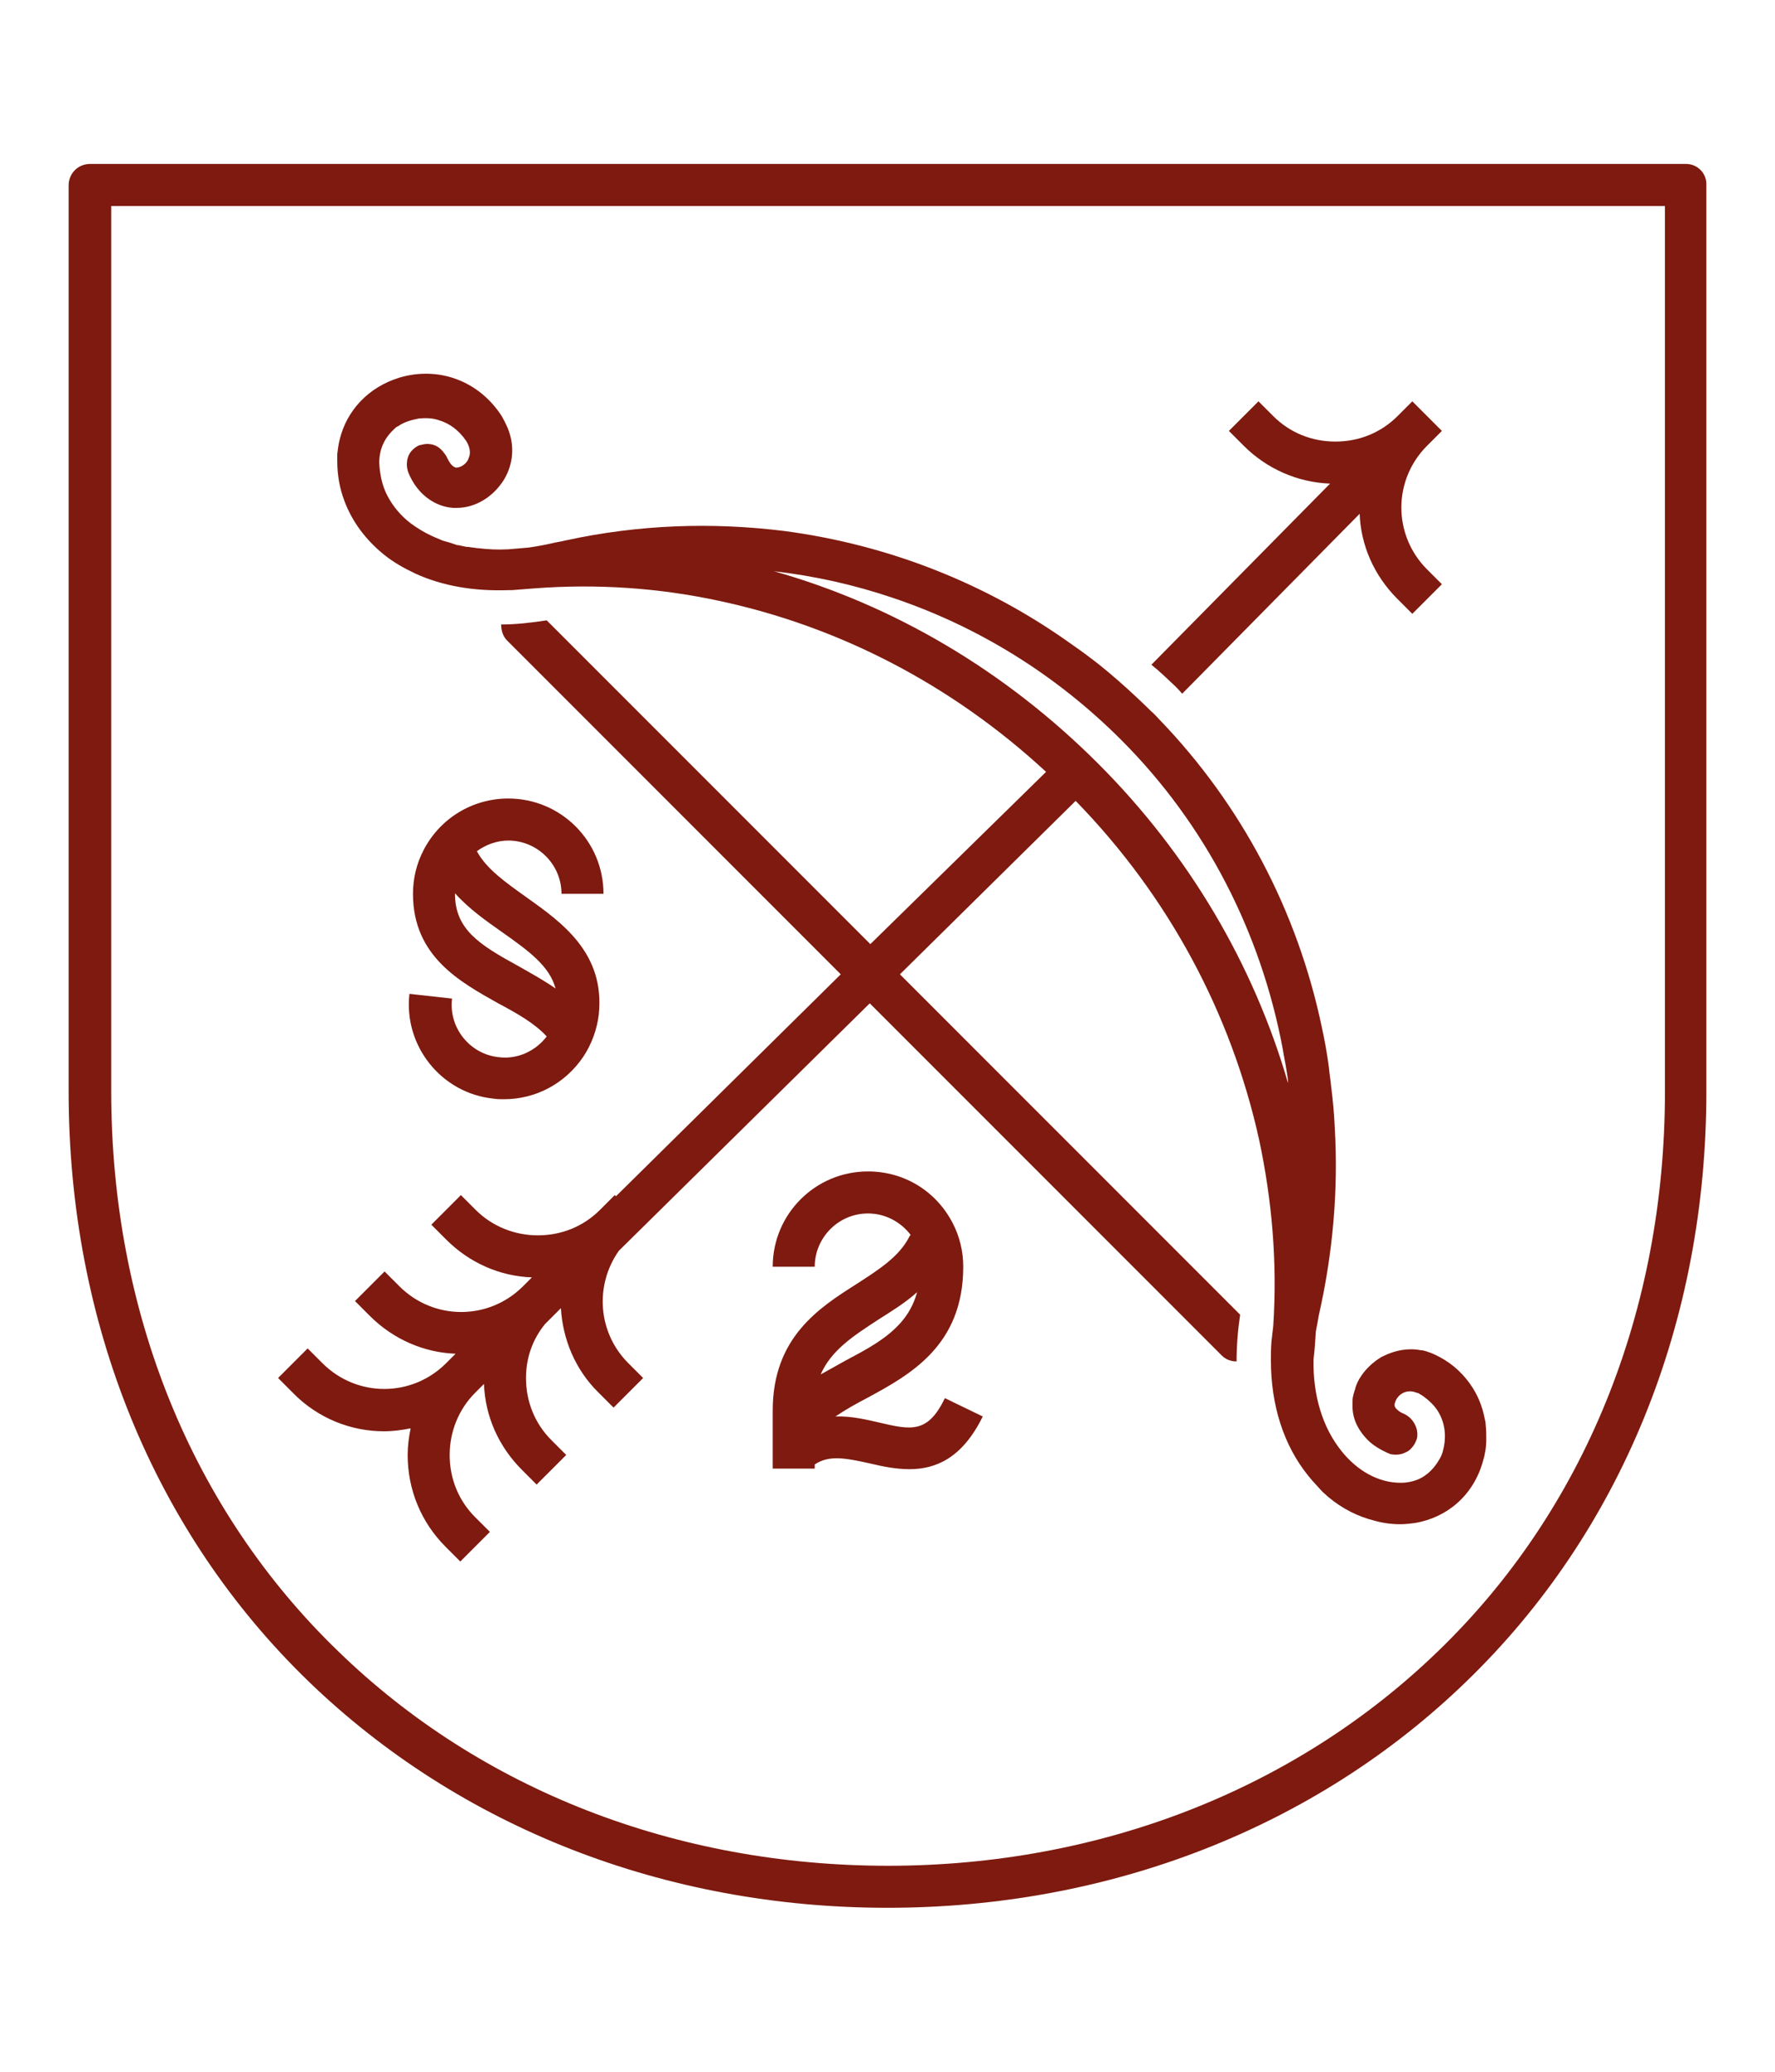 <?xml version="1.0" encoding="utf-8"?>
<!-- Generator: Adobe Illustrator 28.3.0, SVG Export Plug-In . SVG Version: 6.00 Build 0)  -->
<svg version="1.1" id="Layer_1" xmlns="http://www.w3.org/2000/svg" xmlns:xlink="http://www.w3.org/1999/xlink" x="0px" y="0px"
	 viewBox="0 0 300 350" style="enable-background:new 0 0 300 350;" xml:space="preserve">
<style type="text/css">
	.st0{fill:#7E1A0F;}
</style>
<g>
	<g>
		<path class="st0" d="M198.6,115.9c0.4,0.4,0.8,0.8,1.2,1.3l30-30.4c0.2,5.3,2.4,10.4,6.4,14.4l2.5,2.5l5-5l-2.5-2.5
			c-5.8-5.8-5.8-15.1,0-20.9l2.5-2.5l-5-5l-2.5,2.5c-2.8,2.8-6.5,4.3-10.5,4.3s-7.7-1.5-10.5-4.3l-2.5-2.5l-5,5l2.5,2.5
			c3.9,3.9,9.1,6.2,14.6,6.4l-30.2,30.6C196,113.4,197.3,114.7,198.6,115.9z"/>
		<path class="st0" d="M64.9,241.8c1.5,0,3-0.2,4.5-0.5c-0.3,1.5-0.5,3-0.5,4.5c0,5.9,2.3,11.4,6.4,15.5l2.5,2.5l5-5l-2.5-2.5
			c-2.8-2.8-4.3-6.5-4.3-10.5c0-3.9,1.5-7.7,4.3-10.5l0,0l1.5-1.5c0.2,5.5,2.5,10.6,6.4,14.5l2.5,2.5l5-5l-2.5-2.5
			c-2.8-2.8-4.3-6.5-4.3-10.5c0-3.4,1.1-6.5,3.2-9.1l2.7-2.7c0.3,5.2,2.4,10.4,6.4,14.3l2.5,2.5l5-5l-2.5-2.5
			c-5.2-5.2-5.7-13.2-1.6-19l42.4-41.8l59.5,59.5c0.7,0.7,1.6,1,2.5,1l0,0c0-2.6,0.2-5.2,0.6-7.9l-57.5-57.5l29.7-29.3
			c15.8,16.2,26.3,36,31,57.2c2.2,10.3,3.1,20.8,2.4,31.5c-0.1,0.9-0.2,1.7-0.3,2.6c-0.1,1.1-0.1,2.2-0.1,3.2
			c0,7.5,2.1,14.3,6.3,19.5c0.8,1,1.6,1.8,2.4,2.7c0.3,0.3,0.7,0.6,1,0.9c2.4,2,5,3.3,7.8,4c1.4,0.4,2.9,0.6,4.3,0.6h0.1
			c0.8,0,1.6-0.1,2.4-0.2c5.5-0.9,9.9-4.7,11.5-10.3c0.4-1.3,0.6-2.5,0.6-3.8c0-0.8,0-1.7-0.1-2.5c0-0.4-0.1-0.8-0.2-1.2
			c-0.3-1.5-0.8-2.9-1.5-4.2c-1.2-2.2-3-4.2-5.3-5.6c-1-0.6-2-1.1-3-1.4c-0.3-0.1-0.7-0.2-1-0.2c-2.1-0.4-4.3,0-6.3,1
			c-0.1,0.1-0.3,0.1-0.4,0.2c-1.3,0.8-2.5,1.9-3.3,3.1c-0.5,0.7-0.9,1.5-1.1,2.4c-0.1,0.2-0.1,0.4-0.2,0.6c-0.1,0.4-0.2,0.8-0.2,1.2
			s0,0.8,0,1.3c0.1,2.1,1.1,3.9,2.6,5.4c0.9,0.9,2.1,1.6,3.4,2.2c0.1,0,0.2,0,0.2,0.1c0.7,0.2,1.5,0.2,2.2,0
			c0.5-0.2,1.1-0.4,1.5-0.9c0.3-0.3,0.6-0.7,0.8-1.2c0.3-0.6,0.3-1.2,0.2-1.8c0-0.2-0.1-0.3-0.1-0.4c-0.3-1-1-1.9-2-2.4
			c-0.2-0.1-0.5-0.2-0.8-0.4s-0.5-0.4-0.7-0.6c-0.1-0.2-0.2-0.3-0.2-0.5l0,0c0-0.1,0-0.3,0.1-0.5c0.1-0.4,0.4-0.9,0.9-1.3
			c0.1-0.1,0.2-0.1,0.3-0.2c0.5-0.3,1.3-0.5,2.2-0.2c0.2,0.1,0.4,0.1,0.6,0.2c0.1,0.1,0.3,0.2,0.5,0.3c1.3,0.9,2.3,1.9,2.9,3
			c1.2,2.1,1.2,4.5,0.7,6.3c-0.1,0.5-0.3,1-0.6,1.5c-0.8,1.4-2,2.8-3.8,3.5c-0.8,0.3-1.7,0.5-2.7,0.5l0,0c0,0,0,0-0.1,0
			c-3.7,0-7.3-2-10-5.4c-3.2-4-4.8-9.4-4.7-15.4l0,0c0.2-1.6,0.3-3.2,0.4-4.8c0.1-0.3,0.1-0.7,0.2-1c0.1-0.6,0.2-1.1,0.3-1.7
			c2.4-10.6,3.3-21.2,2.7-31.6c-0.1-2.3-0.3-4.6-0.6-6.9c-0.1-1.1-0.3-2.3-0.4-3.4c-0.3-2.3-0.7-4.5-1.2-6.8
			c-4.1-19.5-13.5-37.5-27.5-52c-0.4-0.4-0.8-0.9-1.3-1.3c-1.3-1.3-2.6-2.5-3.9-3.7c-2.1-1.9-4.3-3.8-6.6-5.5
			c-0.9-0.7-1.9-1.4-2.9-2.1C166.7,98.5,150,92,132.5,89.7c-12.1-1.5-24.5-1.1-36.9,1.6c-0.8,0.2-1.6,0.3-2.4,0.5
			c-1.3,0.3-2.5,0.5-3.8,0.7c-1.2,0.1-2.4,0.2-3.5,0.3c-1.8,0.1-3.5,0-5.2-0.2h-0.1c-0.5-0.1-0.9-0.1-1.4-0.2c-0.1,0-0.2,0-0.3,0
			c-0.5-0.1-1-0.2-1.4-0.3c-0.1,0-0.1,0-0.2,0c-0.3-0.1-0.6-0.2-0.9-0.3c-0.2-0.1-0.4-0.1-0.6-0.2c-0.1,0-0.3-0.1-0.4-0.1
			c-0.4-0.1-0.7-0.2-1.1-0.4c-0.5-0.2-1-0.4-1.4-0.6c-1.3-0.6-2.4-1.3-3.5-2.1c-1.7-1.3-3-2.9-3.9-4.6s-1.3-3.6-1.4-5.6
			c0-2.6,1.1-4.4,2.5-5.7c0.2-0.2,0.4-0.4,0.7-0.5c0.7-0.5,1.5-0.8,2.2-1c0.4-0.1,0.8-0.2,1.3-0.3c1.1-0.1,2.3-0.1,3.4,0.3
			c1.7,0.5,3.3,1.6,4.6,3.5c0.8,1.3,0.7,2.3,0.4,2.9c0,0.1-0.1,0.2-0.1,0.3c-0.5,0.9-1.4,1.3-2,1.3l0,0c-0.7-0.1-1.2-1-1.5-1.6
			c-0.2-0.5-0.5-0.8-0.8-1.2l0,0l-0.1-0.1C74,75.3,73.1,75,72.2,75c-0.4,0-0.8,0.1-1.2,0.2h-0.1c-0.9,0.4-1.6,1.1-1.9,1.9
			c-0.1,0.3-0.2,0.6-0.2,0.9c-0.1,0.6,0,1.2,0.2,1.8c0.8,2,2.1,3.6,3.6,4.6c1.2,0.8,2.5,1.3,4,1.4c0.2,0,0.4,0,0.6,0
			c3.2,0,6.2-1.9,8-4.8c1.6-2.7,1.8-5.8,0.6-8.7c-0.3-0.7-0.6-1.3-1-2c-3.8-5.9-10.6-8.5-17.3-6.5c-5.2,1.6-8.9,5.5-10.1,10.5
			c-0.2,0.8-0.3,1.6-0.4,2.4c0,0.4,0,0.8,0,1.2c0,2.3,0.4,4.6,1.2,6.7c1.3,3.5,3.6,6.6,6.7,9.1c1.6,1.3,3.4,2.3,5.3,3.2
			c4.6,2.1,9.9,3,15.7,2.8c0.1,0,0.2,0,0.4,0c0.1,0,0.2,0,0.2,0c1.2-0.1,2.5-0.2,3.8-0.3l0,0c10.5-0.8,21-0.1,31.2,2.1
			c20.2,4.3,39.3,14.1,55.3,28.9l-29.7,29.1l-54.7-54.7c-2.6,0.4-5.2,0.7-7.7,0.7c0,1,0.3,2,1,2.7l56.4,56.4l-38,37.5l-0.2-0.2
			l-2.5,2.5c-2.8,2.8-6.5,4.3-10.5,4.3c-3.9,0-7.7-1.5-10.5-4.3l-2.5-2.5l-5,5l2.5,2.5c3.9,3.9,9,6.2,14.5,6.4l-1.5,1.5
			c-5.8,5.8-15.1,5.8-20.9,0l-2.5-2.5l-5,5l2.5,2.5c4,4,9.2,6.2,14.5,6.4l-1.6,1.6c-5.8,5.8-15.1,5.8-20.9,0l-2.5-2.5l-5,5l2.5,2.5
			C53.7,239.6,59.3,241.8,64.9,241.8z M150.9,101c14.3,4.8,27.5,12.9,38.6,24c14.3,14.3,23.6,32.5,27.3,52.2c0.2,1.3,0.5,2.6,0.7,4
			c0.1,0.6,0.2,1.2,0.2,1.8c-5.8-20-16.7-38.6-32.1-54c-15.7-15.7-34.6-26.8-54.8-32.5C137.7,97.3,144.4,98.8,150.9,101z"/>
		<path class="st0" d="M69.2,167.9c-1,8.8,5.4,16.8,14.2,17.7c0.6,0.1,1.2,0.1,1.8,0.1c5.3,0,10.3-2.6,13.4-7.2
			c1.4-2.1,2.3-4.6,2.6-7.1c1.1-10.4-6.3-15.6-12.2-19.8c-3.5-2.5-6.8-4.8-8.4-7.8c1.5-1.1,3.4-1.8,5.3-1.8c4.9,0,9,4,9,9h7.1
			c0-8.9-7.2-16.1-16.1-16.1c-6,0-11.5,3.3-14.3,8.7c-1.2,2.3-1.8,4.8-1.8,7.4c0,10.6,8,14.9,14.4,18.5c3.2,1.7,6.2,3.4,8.2,5.6
			c-1.9,2.5-5,3.9-8.1,3.5c-4.9-0.5-8.5-5-7.9-9.9L69.2,167.9z M87.6,163.2C81,159.6,76.9,157,76.9,151v-0.1c2.3,2.6,5.3,4.7,8,6.6
			c4.7,3.3,8,5.8,9,9.5C91.9,165.6,89.7,164.4,87.6,163.2z"/>
		<path class="st0" d="M285,27.7H15.2c-2,0-3.6,1.6-3.6,3.6v153.1c0,39,14.4,74.4,40.6,99.7c25.5,24.6,60.2,38.2,97.8,38.2
			s72.4-13.6,97.8-38.2c26.2-25.3,40.6-60.7,40.6-99.7V31.3C288.5,29.3,286.9,27.7,285,27.7z M281.4,184.4
			c0,37.1-13.6,70.7-38.4,94.6c-24.1,23.3-57.1,36.2-92.9,36.2S81.3,302.4,57.2,279c-24.8-23.9-38.4-57.5-38.4-94.6V34.8h262.6
			V184.4z"/>
		<path class="st0" d="M148.5,240.3c-2.2-0.5-4.7-1.1-7.3-1c1.6-1.1,3.4-2.1,5.3-3.1c7.2-3.9,16.3-8.8,16.3-22.2
			c0-2.6-0.6-5.1-1.8-7.4c-2.8-5.4-8.2-8.7-14.3-8.7c-8.9,0-16.1,7.2-16.1,16.1h7.1c0-4.9,4-9,9-9c2.9,0,5.5,1.4,7.2,3.6l-0.2,0.3
			c-1.7,3.4-5.2,5.6-8.9,8c-6.3,4-14.2,9-14.2,21.4v9.8h7.1v-0.7c2.4-1.6,5.1-1.1,9.2-0.2c2.1,0.5,4.4,1,6.8,1
			c4.4,0,8.9-1.8,12.4-8.9l-6.4-3.1C156.8,242.2,154,241.6,148.5,240.3z M148.5,222.9c2.2-1.4,4.5-2.8,6.5-4.6
			c-1.6,5.9-6.5,8.6-12,11.5c-1.4,0.8-2.9,1.6-4.3,2.4C140.5,228.1,144.2,225.7,148.5,222.9z"/>
	</g>
</g>
</svg>

